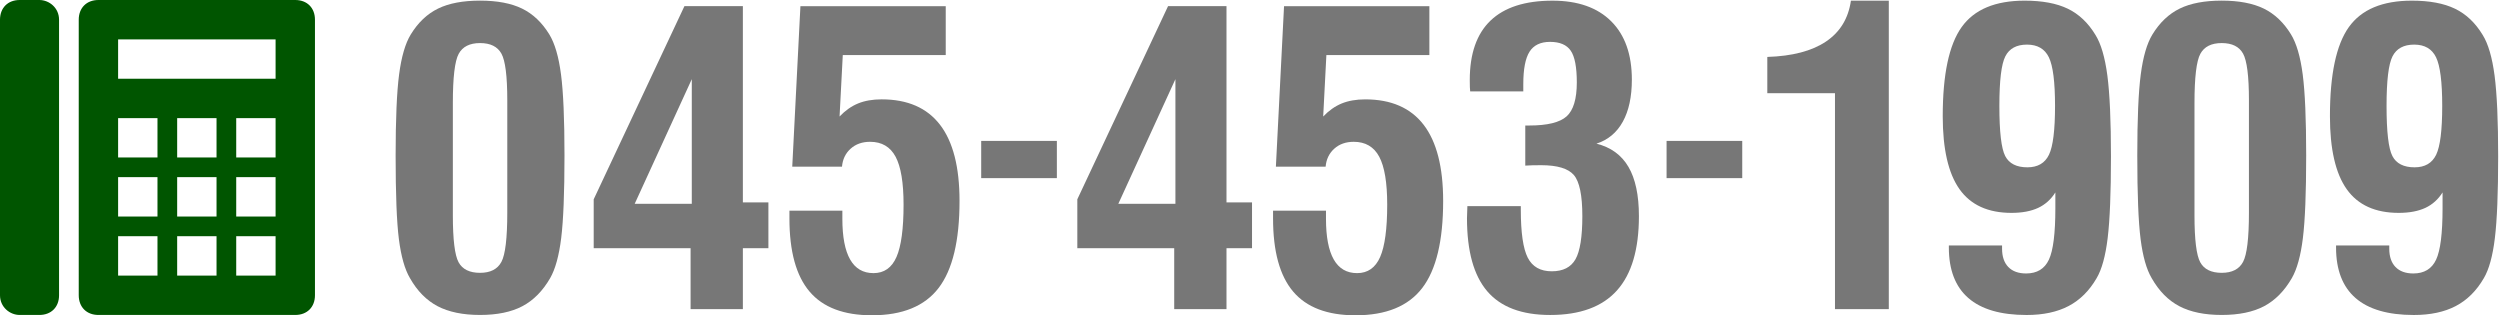 <?xml version="1.0" encoding="utf-8"?>
<!-- Generator: Adobe Illustrator 12.0.0, SVG Export Plug-In . SVG Version: 6.00 Build 51448)  -->
<!DOCTYPE svg PUBLIC "-//W3C//DTD SVG 1.1//EN" "http://www.w3.org/Graphics/SVG/1.1/DTD/svg11.dtd">
<svg  version="1.1" id="レイヤー_1" xmlns="http://www.w3.org/2000/svg" xmlns:xlink="http://www.w3.org/1999/xlink" width="127" height="16" viewBox="0 0 127 16"
	 overflow="visible" enable-background="new 0 0 127 16" xml:space="preserve">
<path fill="#005500" d="M3,15c0,0.6-0.4,1-1,1H1c-0.5,0-1-0.4-1-1V1c0-0.6,0.4-1,1-1h1c0.5,0,1,0.4,1,1V15z M16,1v14
	c0,0.6-0.4,1-1,1H5c-0.6,0-1-0.4-1-1V1c0-0.6,0.4-1,1-1h10C15.6,0,16,0.4,16,1z M8,12H6v2h2V12z M8,9H6v2h2V9z M8,6H6v2h2V6z M11,12
	H9v2h2V12z M11,9H9v2h2V9z M11,6H9v2h2V6z M14,12h-2v2h2V12z M14,9h-2v2h2V9z M14,6h-2v2h2V6z M14,2H6v2h8V2z"/>
<g>
	<path fill="#777777" d="M20.098,7.9c0-1.847,0.059-3.221,0.177-4.121c0.118-0.9,0.315-1.576,0.592-2.028
		c0.371-0.607,0.833-1.045,1.386-1.315c0.553-0.27,1.264-0.404,2.134-0.404c0.87,0,1.582,0.135,2.134,0.404
		c0.553,0.27,1.015,0.708,1.386,1.315c0.276,0.452,0.474,1.127,0.592,2.028s0.177,2.274,0.177,4.121
		c0,1.895-0.056,3.292-0.167,4.191c-0.111,0.9-0.298,1.58-0.561,2.038c-0.378,0.654-0.849,1.13-1.412,1.427
		c-0.563,0.296-1.28,0.444-2.149,0.444c-0.87,0-1.588-0.148-2.155-0.444c-0.566-0.297-1.035-0.772-1.406-1.427
		c-0.263-0.444-0.45-1.104-0.562-1.977S20.098,9.862,20.098,7.9z M25.77,9.303V5.099c0-1.226-0.099-2.018-0.298-2.375
		s-0.56-0.536-1.085-0.536S23.5,2.37,23.302,2.734c-0.198,0.363-0.297,1.195-0.297,2.496v1.485v4.224
		c0,1.233,0.097,2.028,0.292,2.386c0.195,0.356,0.559,0.535,1.09,0.535c0.525,0,0.886-0.185,1.085-0.556s0.298-1.206,0.298-2.506
		V9.303z"/>
	<path fill="#777777" d="M35.082,15.704V12.61H30.16v-2.485l4.609-9.812h2.969v9.969h1.297v2.328h-1.297v3.094H35.082z
		 M32.242,10.354h2.901V4.021L32.242,10.354z"/>
	<path fill="#777777" d="M40.104,10.701h2.688v0.415c0,0.917,0.131,1.605,0.395,2.067c0.263,0.462,0.658,0.692,1.185,0.692
		c0.54,0,0.93-0.272,1.169-0.819c0.24-0.545,0.36-1.432,0.36-2.658c0-1.119-0.135-1.931-0.405-2.436s-0.702-0.758-1.296-0.758
		c-0.398,0-0.728,0.116-0.987,0.349c-0.26,0.232-0.407,0.538-0.44,0.915h-2.527l0.415-8.154h7.382v2.484h-5.23L42.65,5.918
		c0.29-0.304,0.604-0.525,0.941-0.663s0.736-0.208,1.195-0.208c1.316,0,2.305,0.43,2.966,1.29c0.662,0.86,0.992,2.15,0.992,3.871
		c0,2.023-0.354,3.497-1.063,4.422c-0.708,0.924-1.838,1.386-3.389,1.386c-1.431,0-2.486-0.401-3.167-1.205
		c-0.682-0.803-1.022-2.042-1.022-3.716V10.701z"/>
	<path fill="#777777" d="M49.845,9.049V7.158h3.844v1.891H49.845z"/>
	<path fill="#777777" d="M59.65,15.704V12.61h-4.922v-2.485l4.609-9.812h2.969v9.969h1.297v2.328h-1.297v3.094H59.65z M56.81,10.354
		h2.901V4.021L56.81,10.354z"/>
	<path fill="#777777" d="M64.672,10.701h2.688v0.415c0,0.917,0.132,1.605,0.395,2.067c0.264,0.462,0.658,0.692,1.186,0.692
		c0.54,0,0.93-0.272,1.17-0.819c0.239-0.545,0.359-1.432,0.359-2.658c0-1.119-0.135-1.931-0.405-2.436s-0.702-0.758-1.296-0.758
		c-0.398,0-0.729,0.116-0.988,0.349s-0.406,0.538-0.44,0.915h-2.526l0.414-8.154h7.383v2.484H67.38l-0.162,3.121
		c0.29-0.304,0.604-0.525,0.941-0.663s0.735-0.208,1.194-0.208c1.316,0,2.305,0.43,2.967,1.29c0.661,0.86,0.992,2.15,0.992,3.871
		c0,2.023-0.354,3.497-1.063,4.422c-0.708,0.924-1.838,1.386-3.39,1.386c-1.43,0-2.485-0.401-3.167-1.205
		c-0.681-0.803-1.021-2.042-1.021-3.716V10.701z"/>
	<path fill="#777777" d="M74.543,10.47h2.714v0.182c0,1.165,0.117,1.978,0.353,2.439c0.235,0.461,0.642,0.691,1.22,0.691
		c0.571,0,0.973-0.204,1.205-0.612c0.231-0.407,0.348-1.138,0.348-2.189c0-1.059-0.144-1.754-0.43-2.088s-0.84-0.501-1.661-0.501
		c-0.183,0-0.332,0.002-0.45,0.005c-0.118,0.004-0.237,0.009-0.358,0.016V6.376h0.201c0.92,0,1.553-0.155,1.898-0.464
		s0.519-0.885,0.519-1.726c0-0.774-0.103-1.311-0.308-1.61c-0.204-0.299-0.555-0.449-1.052-0.449c-0.483,0-0.831,0.167-1.042,0.5
		c-0.212,0.334-0.317,0.884-0.317,1.652v0.364h-2.698c-0.007-0.067-0.012-0.14-0.016-0.217c-0.003-0.078-0.005-0.197-0.005-0.359
		c0-1.341,0.352-2.349,1.056-3.022s1.753-1.011,3.147-1.011c1.286,0,2.28,0.349,2.98,1.046s1.051,1.686,1.051,2.966
		c0,0.869-0.153,1.582-0.46,2.137S81.686,7.109,81.1,7.298c0.729,0.182,1.271,0.575,1.625,1.179s0.532,1.439,0.532,2.505
		c0,1.687-0.372,2.945-1.117,3.774c-0.745,0.83-1.875,1.245-3.392,1.245c-1.442,0-2.507-0.401-3.194-1.203
		c-0.688-0.803-1.031-2.039-1.031-3.711c0-0.067,0.003-0.171,0.01-0.309C74.539,10.64,74.543,10.537,74.543,10.47z"/>
	<path fill="#777777" d="M84.662,9.049V7.158h3.844v1.891H84.662z"/>
	<path fill="#777777" d="M93.217,15.704V4.735h-3.438V2.892c1.274-0.04,2.269-0.301,2.983-0.783
		c0.715-0.481,1.136-1.173,1.265-2.076h1.924v15.672H93.217z"/>
	<path fill="#777777" d="M104.416,9.769c-0.223,0.358-0.516,0.622-0.879,0.792c-0.363,0.168-0.814,0.253-1.352,0.253
		c-1.191,0-2.072-0.4-2.641-1.202s-0.853-2.038-0.853-3.708c0-2.122,0.319-3.63,0.96-4.527c0.64-0.896,1.707-1.344,3.202-1.344
		c0.896,0,1.626,0.137,2.192,0.41c0.565,0.273,1.033,0.716,1.404,1.33c0.283,0.452,0.484,1.142,0.606,2.068
		c0.121,0.927,0.182,2.294,0.182,4.101c0,1.854-0.056,3.238-0.167,4.151c-0.111,0.914-0.298,1.594-0.561,2.038
		c-0.371,0.641-0.846,1.112-1.425,1.416s-1.29,0.455-2.132,0.455c-1.313,0-2.3-0.288-2.96-0.862s-0.99-1.431-0.99-2.566V12.47h2.703
		v0.163c0,0.402,0.106,0.713,0.318,0.932c0.212,0.218,0.514,0.327,0.904,0.327c0.552,0,0.938-0.233,1.157-0.701
		c0.219-0.467,0.328-1.337,0.328-2.61V9.769z M104.396,5.384c0-1.217-0.104-2.041-0.313-2.472c-0.209-0.43-0.579-0.646-1.11-0.646
		c-0.532,0-0.899,0.198-1.102,0.595s-0.303,1.238-0.303,2.522c0,1.318,0.099,2.167,0.298,2.547s0.574,0.57,1.126,0.57
		c0.525,0,0.891-0.213,1.097-0.641C104.293,7.434,104.396,6.608,104.396,5.384z"/>
	<path fill="#777777" d="M108.574,7.9c0-1.847,0.059-3.221,0.177-4.121s0.315-1.576,0.592-2.028
		c0.371-0.607,0.833-1.045,1.386-1.315c0.553-0.27,1.265-0.404,2.135-0.404s1.581,0.135,2.135,0.404
		c0.553,0.27,1.015,0.708,1.386,1.315c0.276,0.452,0.474,1.127,0.592,2.028s0.177,2.274,0.177,4.121
		c0,1.895-0.056,3.292-0.167,4.191c-0.111,0.9-0.298,1.58-0.562,2.038c-0.378,0.654-0.848,1.13-1.411,1.427
		c-0.563,0.296-1.279,0.444-2.149,0.444s-1.588-0.148-2.154-0.444c-0.566-0.297-1.035-0.772-1.406-1.427
		c-0.264-0.444-0.45-1.104-0.562-1.977S108.574,9.862,108.574,7.9z M114.246,9.303V5.099c0-1.226-0.1-2.018-0.298-2.375
		s-0.56-0.536-1.085-0.536s-0.887,0.182-1.085,0.546c-0.198,0.363-0.298,1.195-0.298,2.496v1.485v4.224
		c0,1.233,0.098,2.028,0.293,2.386c0.195,0.356,0.559,0.535,1.09,0.535c0.525,0,0.887-0.185,1.085-0.556s0.298-1.206,0.298-2.506
		V9.303z"/>
	<path fill="#777777" d="M124.086,9.769c-0.223,0.358-0.516,0.622-0.879,0.792c-0.363,0.168-0.814,0.253-1.352,0.253
		c-1.191,0-2.072-0.4-2.641-1.202s-0.853-2.038-0.853-3.708c0-2.122,0.319-3.63,0.96-4.527c0.64-0.896,1.707-1.344,3.202-1.344
		c0.896,0,1.626,0.137,2.192,0.41c0.565,0.273,1.033,0.716,1.404,1.33c0.283,0.452,0.484,1.142,0.606,2.068
		c0.121,0.927,0.182,2.294,0.182,4.101c0,1.854-0.056,3.238-0.167,4.151c-0.111,0.914-0.298,1.594-0.561,2.038
		c-0.371,0.641-0.846,1.112-1.425,1.416s-1.29,0.455-2.132,0.455c-1.313,0-2.3-0.288-2.96-0.862s-0.99-1.431-0.99-2.566V12.47h2.703
		v0.163c0,0.402,0.106,0.713,0.318,0.932c0.212,0.218,0.514,0.327,0.904,0.327c0.552,0,0.938-0.233,1.157-0.701
		c0.219-0.467,0.328-1.337,0.328-2.61V9.769z M124.065,5.384c0-1.217-0.104-2.041-0.313-2.472c-0.209-0.43-0.579-0.646-1.11-0.646
		c-0.532,0-0.899,0.198-1.102,0.595s-0.303,1.238-0.303,2.522c0,1.318,0.099,2.167,0.298,2.547s0.574,0.57,1.126,0.57
		c0.525,0,0.891-0.213,1.097-0.641C123.963,7.434,124.065,6.608,124.065,5.384z"/>
</g>
</svg>
